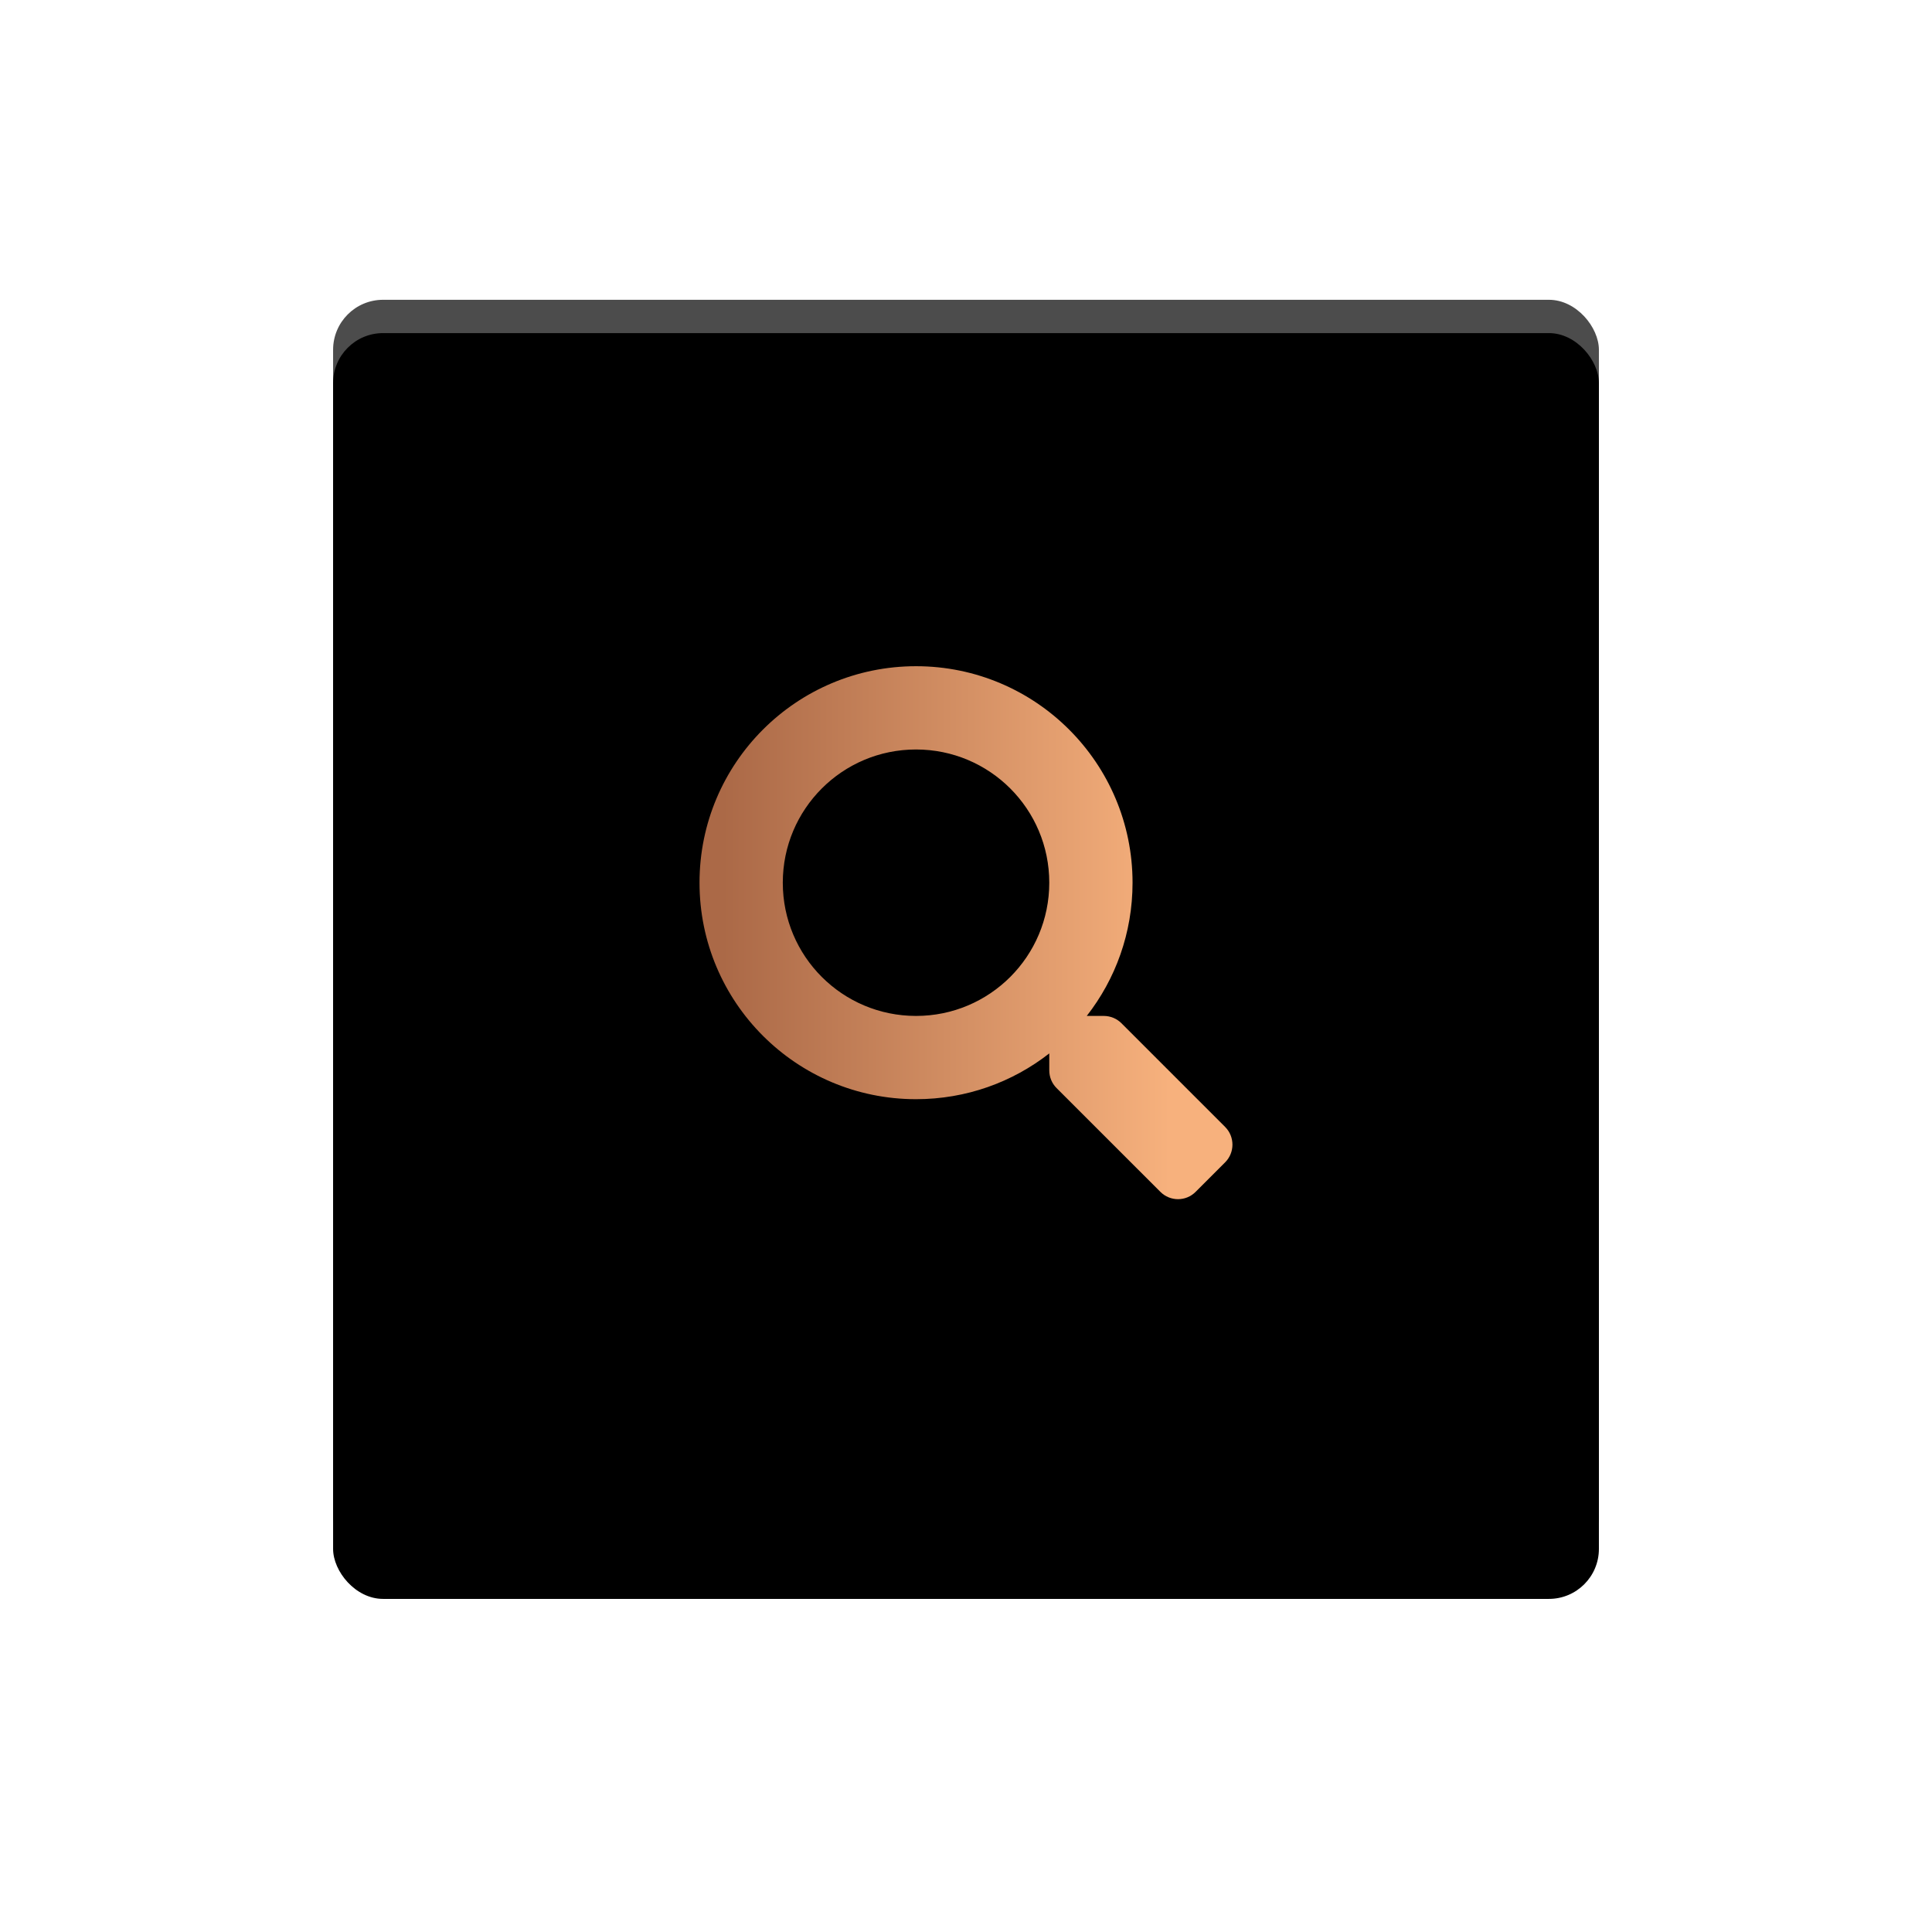 <?xml version="1.0" encoding="UTF-8"?>
<svg width="116px" height="116px" viewBox="0 0 116 116" version="1.1" xmlns="http://www.w3.org/2000/svg" xmlns:xlink="http://www.w3.org/1999/xlink">
    <!-- Generator: Sketch 51.3 (57544) - http://www.bohemiancoding.com/sketch -->
    <title>Icons/Solid/search</title>
    <desc>Created with Sketch.</desc>
    <defs>
        <rect id="path-1" x="0" y="0" width="76" height="76" rx="3"></rect>
        <filter x="-40.8%" y="-38.2%" width="181.6%" height="181.6%" filterUnits="objectBoundingBox" id="filter-2">
            <feOffset dx="0" dy="2" in="SourceAlpha" result="shadowOffsetOuter1"></feOffset>
            <feGaussianBlur stdDeviation="10" in="shadowOffsetOuter1" result="shadowBlurOuter1"></feGaussianBlur>
            <feComposite in="shadowBlurOuter1" in2="SourceAlpha" operator="out" result="shadowBlurOuter1"></feComposite>
            <feColorMatrix values="0 0 0 0 0   0 0 0 0 0   0 0 0 0 0  0 0 0 0.864 0" type="matrix" in="shadowBlurOuter1"></feColorMatrix>
        </filter>
        <linearGradient x1="4.322%" y1="50%" x2="88.085%" y2="50%" id="linearGradient-3">
            <stop stop-color="#AB6947" offset="0%"></stop>
            <stop stop-color="#F7B17D" offset="100%"></stop>
        </linearGradient>
        <path d="M53.562,49.666 L47.331,43.435 C47.05,43.154 46.669,42.998 46.269,42.998 L45.25,42.998 C46.975,40.792 48,38.017 48,34.999 C48,27.818 42.181,22 35,22 C27.819,22 22,27.818 22,34.999 C22,42.179 27.819,47.997 35,47.997 C38.019,47.997 40.794,46.973 43,45.248 L43,46.266 C43,46.666 43.156,47.048 43.438,47.329 L49.669,53.559 C50.256,54.147 51.206,54.147 51.788,53.559 L53.556,51.791 C54.144,51.203 54.144,50.253 53.562,49.666 Z M35,42.998 C30.581,42.998 27,39.423 27,34.999 C27,30.58 30.575,27 35,27 C39.419,27 43,30.574 43,34.999 C43,39.417 39.425,42.998 35,42.998 Z" id="path-4"></path>
    </defs>
    <g id="Welcome" stroke="none" stroke-width="1" fill="none" fill-rule="evenodd">
        <g id="Homepage" transform="translate(-662, -2195)">
            <g id="Group" transform="translate(0, 2052)">
                <g id="Group-8" transform="translate(201, 19)">
                    <g id="Icons/Solid/search" transform="translate(481, 142)">
                        <g id="Rectangle-3">
                            <use fill="black" fill-opacity="1" filter="url(#filter-2)" xlink:href="#path-1"></use>
                            <use fill-opacity="0.7" fill="#000000" fill-rule="evenodd" xlink:href="#path-1"></use>
                        </g>
                        <mask id="mask-5" fill="white">
                            <use xlink:href="#path-4"></use>
                        </mask>
                        <use id="search" fill="url(#linearGradient-3)" fill-rule="nonzero" xlink:href="#path-4"></use>
                    </g>
                </g>
            </g>
        </g>
    </g>
</svg>